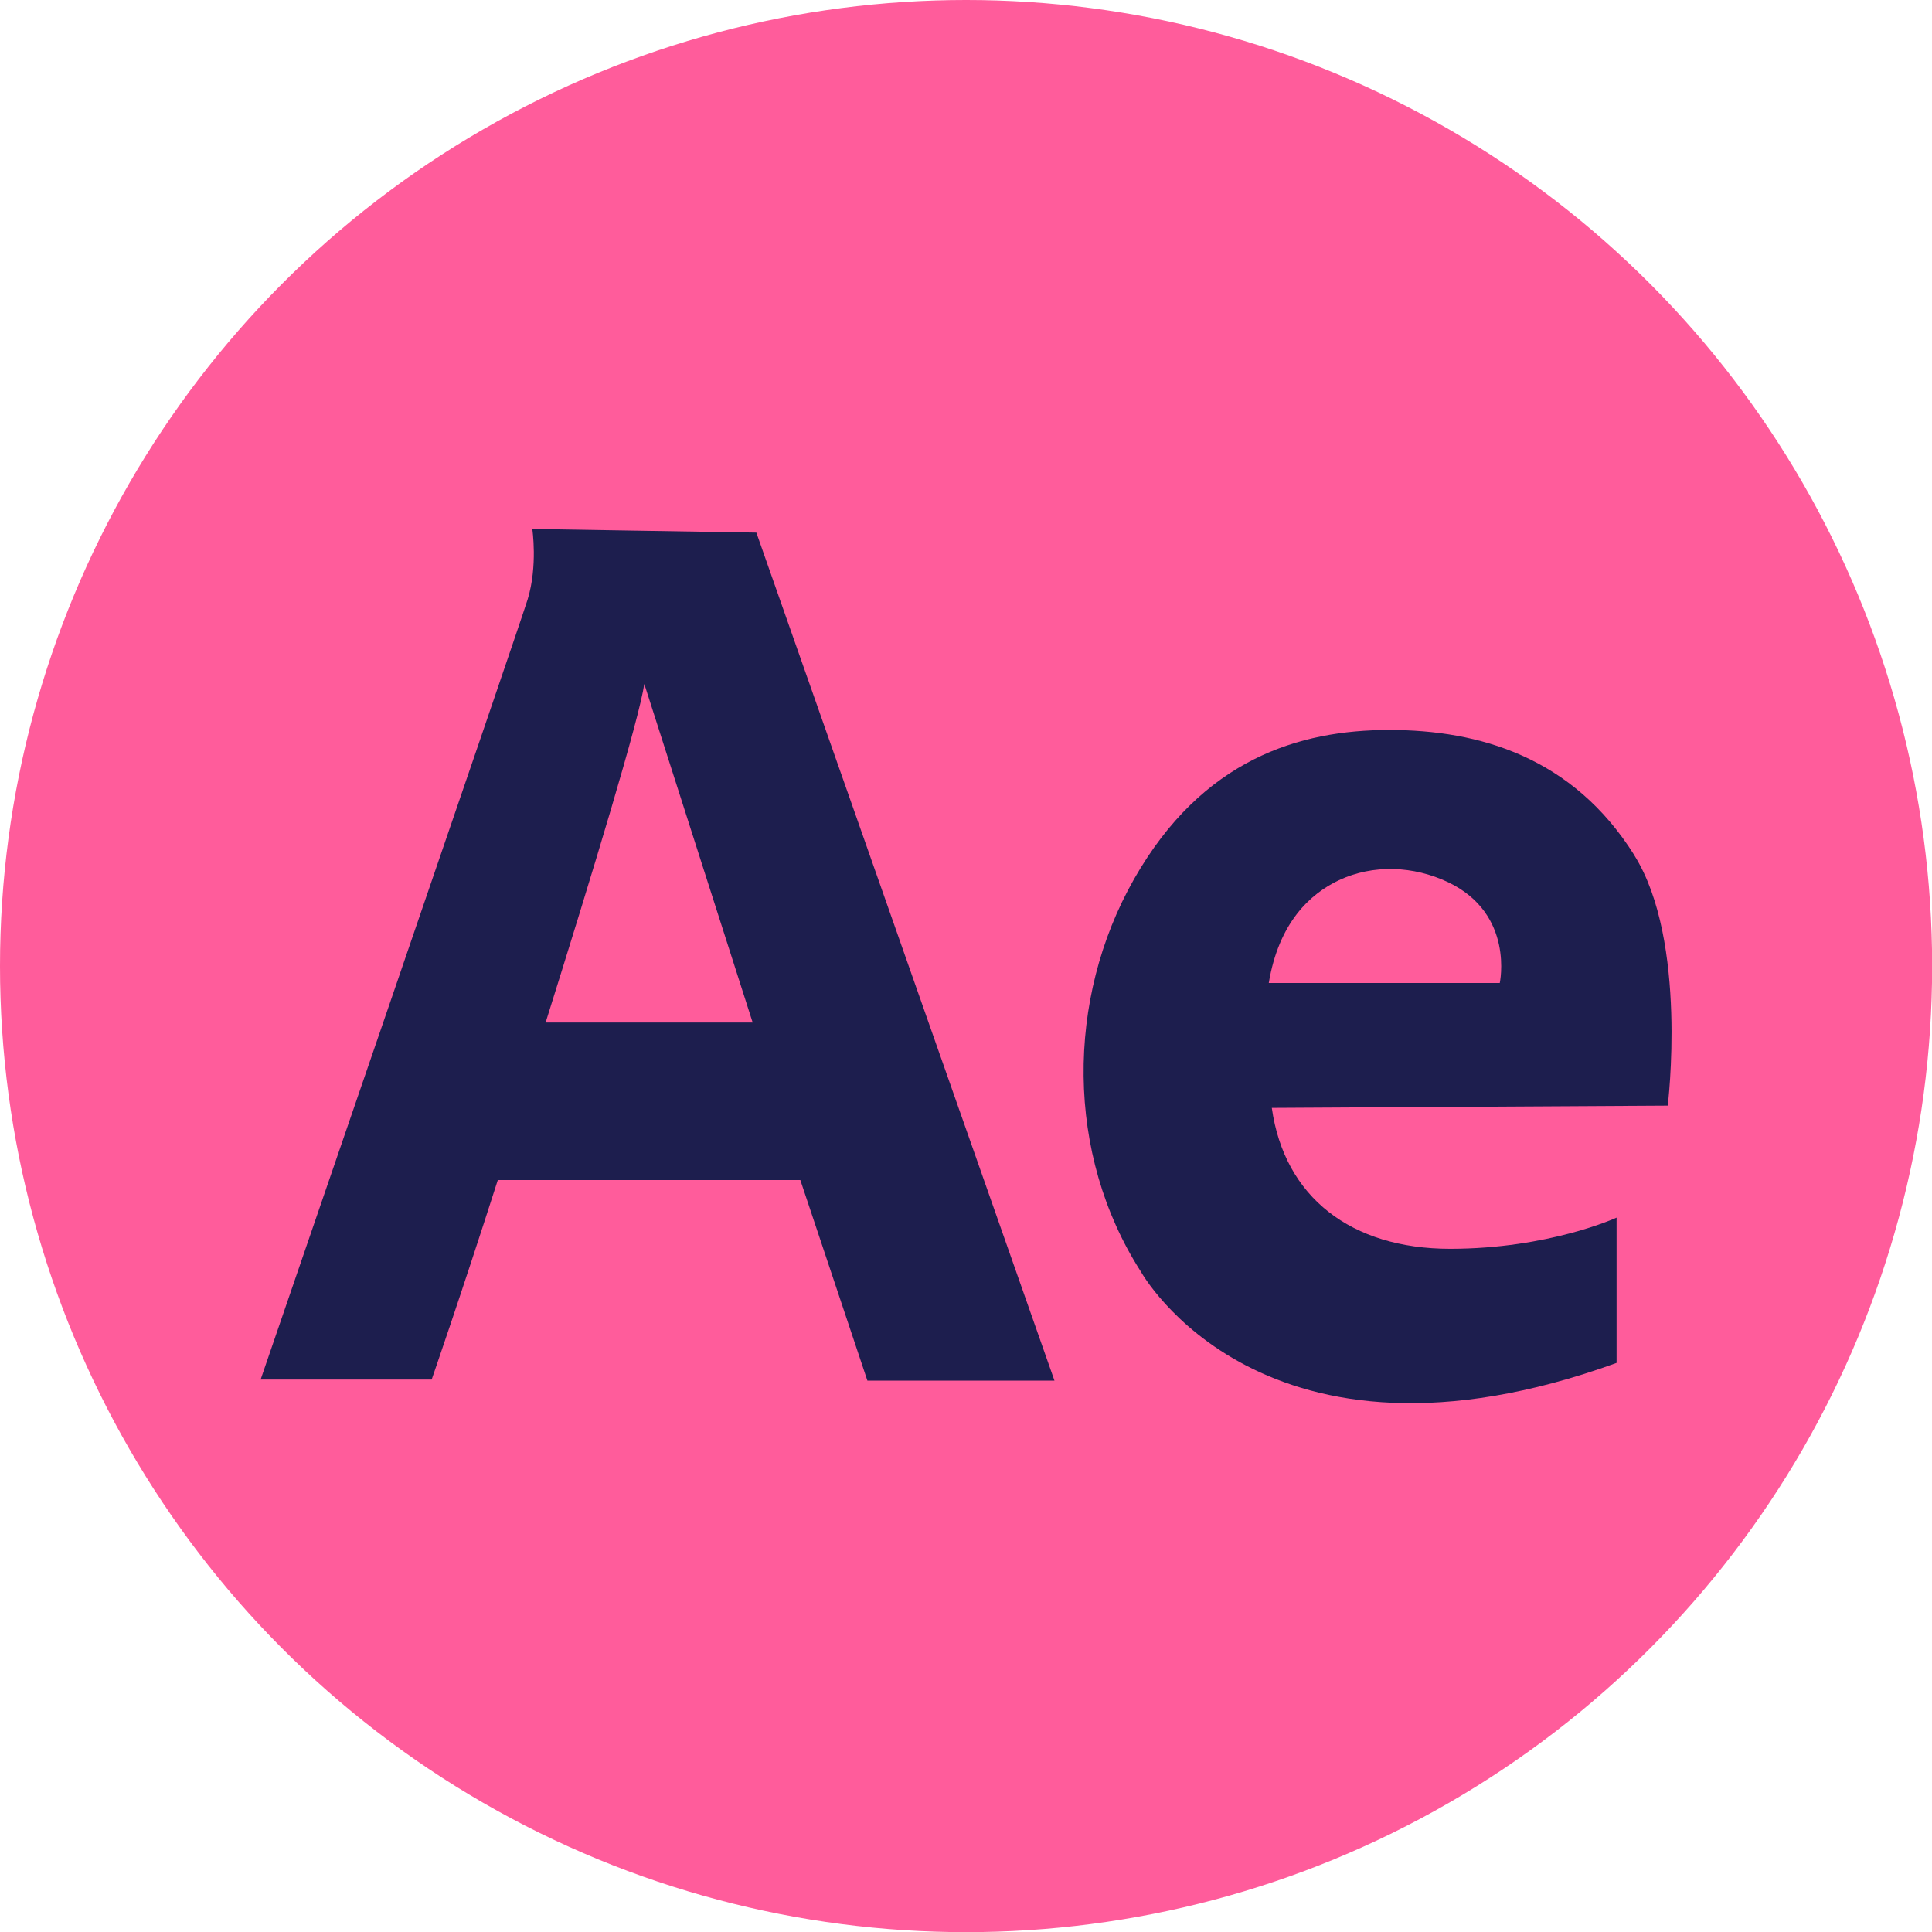<svg xmlns="http://www.w3.org/2000/svg" id="Layer_2" viewBox="0 0 127.65 127.65"><defs><style>      .cls-1 {        fill: #ff5c9b;      }      .cls-2 {        fill: #1d1e4e;      }    </style></defs><g id="Layer_1-2" data-name="Layer_1"><g><circle class="cls-1" cx="63.83" cy="63.83" r="63.83"></circle><g><path class="cls-2" d="M49.97,35.19l-14.8-.24s.37,2.45-.31,4.66c-.69,2.22-17.64,51.54-17.64,51.54h11.3s1.91-5.49,4.37-13.18h19.99l4.43,13.25h12.36l-19.7-56.04ZM36.05,67.56c3.15-10.04,6.17-20,6.52-22.37l7.16,22.37h-13.68Z"></path><path class="cls-2" d="M107.98,56.5c-4.07-6.49-10.26-8.27-16.19-8.27s-12.35,1.92-16.86,9.85c-4.51,7.93-4.53,18.18.45,25.94,0,0,8.02,14.51,31.43,6.03v-9.6s-4.46,2.06-11,2.06-10.95-3.41-11.78-9.31l26.16-.15s1.35-10.87-2.21-16.54ZM99.09,64.95h-15.26c.66-3.99,2.73-5.89,4.63-6.79,2.28-1.07,4.94-.95,7.22.13,4.41,2.1,3.41,6.67,3.41,6.67Z"></path></g></g></g></svg>